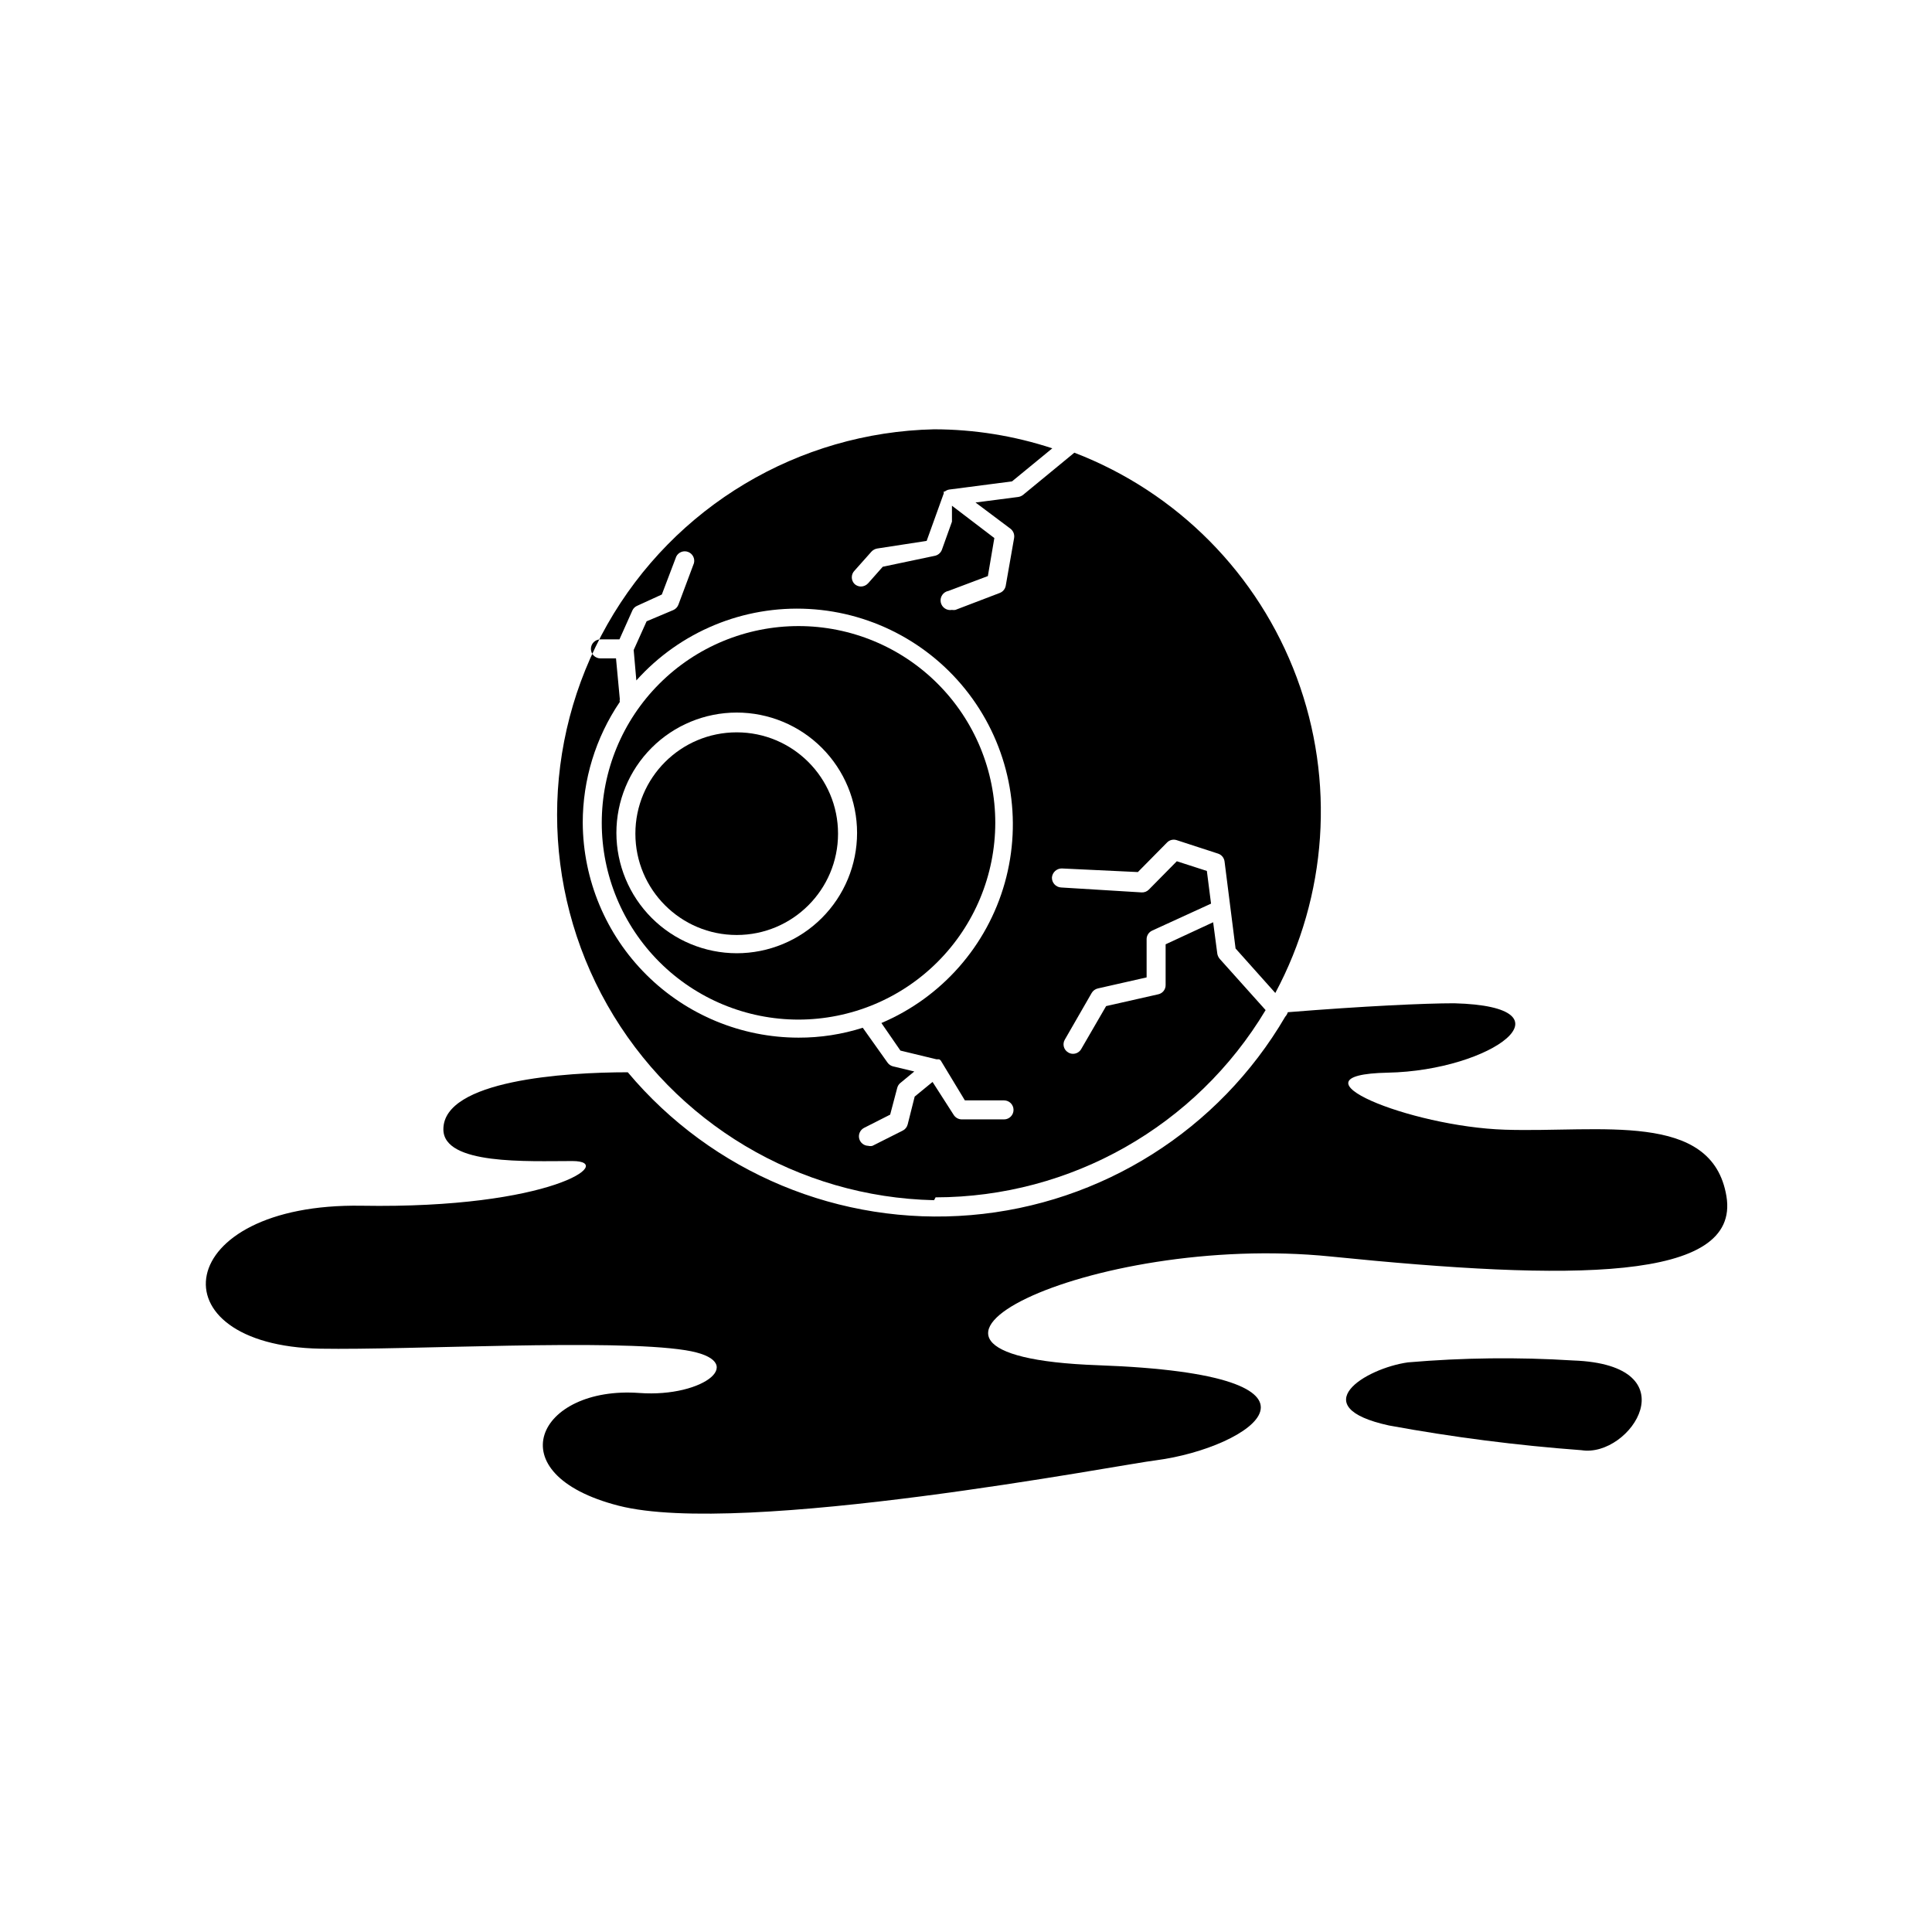 <?xml version="1.0" encoding="UTF-8"?>
<!-- The Best Svg Icon site in the world: iconSvg.co, Visit us! https://iconsvg.co -->
<svg fill="#000000" width="800px" height="800px" version="1.1" viewBox="144 144 512 512" xmlns="http://www.w3.org/2000/svg">
 <g>
  <path d="m239.84 463.53c-50.383-0.805-55.418 37.031-10.934 37.887 23.629 0.402 77.285-2.672 96.73 0.402 17.18 2.719 5.039 12.594-12.191 11.336-26.953-1.965-38.289 21.461-5.492 29.875 32.801 8.418 133.56-11.031 142.43-12.039 25.191-3.324 53.504-22.723-15.418-25.191-68.918-2.469-1.965-35.266 61.668-28.816 63.633 6.449 108.67 6.75 104.89-15.969-3.777-22.723-33.453-16.828-58.695-17.633-25.242-0.805-58.844-14.559-31.086-15.113 27.762-0.555 50.383-17.531 17.633-18.391-7.809 0-24.031 0.754-44.082 2.367-0.145 0.449-0.387 0.859-0.703 1.207-17.562 30.027-48.633 49.637-83.293 52.562s-68.578-11.191-90.926-37.852c-16.676 0-48.871 2.117-48.871 15.113 0 9.523 22.418 8.414 34.207 8.414 11.793 0-5.438 12.699-55.871 11.84z"/>
  <path d="m391.94 461.31c35.844-0.039 69.043-18.875 87.461-49.625l-12.141-13.551v-0.004c-0.336-0.387-0.562-0.855-0.656-1.359l-1.109-8.363-12.594 5.844v10.781c0.023 1.191-0.801 2.227-1.965 2.469l-13.805 3.125-6.602 11.387h0.004c-0.449 0.773-1.273 1.254-2.168 1.258-0.445 0.004-0.883-0.117-1.262-0.352-0.582-0.328-1.004-0.875-1.176-1.52-0.172-0.648-0.074-1.336 0.27-1.906l7.106-12.344c0.359-0.617 0.965-1.055 1.664-1.207l12.898-2.922v-10.078h-0.004c-0.012-0.992 0.562-1.902 1.461-2.316l15.617-7.152-1.109-8.664-7.961-2.57-7.406 7.508 0.004-0.004c-0.5 0.512-1.199 0.789-1.914 0.754l-21.363-1.309c-1.398-0.082-2.473-1.27-2.418-2.672 0.133-1.348 1.266-2.371 2.621-2.367l20.152 0.957 7.707-7.809c0.656-0.699 1.66-0.953 2.57-0.656l10.984 3.578c0.918 0.301 1.586 1.105 1.711 2.066l2.922 23.074 10.531 11.789c13.797-25.762 15.867-56.211 5.68-83.605-10.191-27.395-31.652-49.09-58.934-59.578l-13.602 11.188c-0.379 0.297-0.832 0.488-1.309 0.551l-11.285 1.461 9.27 6.953c0.75 0.582 1.117 1.535 0.957 2.469l-2.219 12.648c-0.16 0.879-0.773 1.605-1.613 1.914l-11.738 4.484c-0.301 0.047-0.605 0.047-0.906 0-1.391 0.25-2.723-0.676-2.973-2.066-0.25-1.391 0.676-2.723 2.066-2.973l10.43-3.93 1.715-10.078-11.234-8.566v4.231l-2.672 7.457v0.004c-0.336 0.859-1.105 1.477-2.016 1.613l-13.652 2.871-3.879 4.383h-0.004c-0.488 0.539-1.184 0.852-1.914 0.855-0.613-0.012-1.203-0.242-1.66-0.656-0.477-0.473-0.746-1.113-0.746-1.785s0.27-1.316 0.746-1.789l4.484-5.039c0.402-0.422 0.934-0.703 1.508-0.805l13.098-2.016 4.535-12.594v-0.504h0.301l0.004-0.004c0.32-0.258 0.703-0.43 1.109-0.504l16.676-2.168 10.68-8.766v0.004c-10.113-3.324-20.691-5.027-31.336-5.039-35.953 0.797-68.84 20.441-86.59 51.719-17.754 31.273-17.754 69.582 0 100.86 17.75 31.277 50.637 50.918 86.59 51.715zm-93.508-99.25c-0.004-11.426 3.418-22.586 9.824-32.043-0.059-0.25-0.059-0.508 0-0.758l-1.008-10.781h-4.133 0.004c-1.391 0-2.519-1.125-2.519-2.516 0-1.395 1.129-2.519 2.519-2.519h5.039l3.426-7.656-0.004-0.004c0.262-0.57 0.73-1.02 1.312-1.258l6.5-2.973 3.828-10.078c0.582-1.141 1.93-1.66 3.129-1.211 1.199 0.453 1.871 1.734 1.555 2.977l-4.129 11.031c-0.246 0.637-0.738 1.145-1.363 1.41l-7.055 2.973-3.426 7.609 0.707 8.062c11.578-12.926 28.398-19.898 45.727-18.945 17.324 0.949 33.281 9.715 43.379 23.828 10.094 14.113 13.234 32.047 8.535 48.75-4.695 16.703-16.727 30.371-32.699 37.152l5.039 7.305 9.574 2.316h0.703l0.402 0.301 6.398 10.578 10.379 0.004c1.391 0 2.519 1.129 2.519 2.519s-1.129 2.519-2.519 2.519h-11.184c-0.883-0.004-1.699-0.461-2.168-1.211l-5.59-8.715-4.734 3.879-1.863 7.406h-0.004c-0.18 0.703-0.656 1.293-1.309 1.613l-8.012 4.031c-0.363 0.094-0.746 0.094-1.109 0-1.145-0.02-2.137-0.809-2.41-1.922-0.27-1.113 0.242-2.269 1.254-2.816l6.953-3.527 1.863-7.055v0.004c0.117-0.512 0.402-0.973 0.805-1.312l3.727-3.074-5.644-1.359 0.004 0.004c-0.594-0.148-1.113-0.508-1.461-1.008l-6.551-9.219v-0.004c-5.504 1.75-11.25 2.637-17.027 2.621-15.117-0.012-29.617-6.008-40.332-16.676-10.711-10.664-16.77-25.137-16.852-40.254z"/>
  <path d="m407.76 362.06c0-13.832-5.496-27.094-15.273-36.871-9.777-9.781-23.043-15.273-36.871-15.273s-27.094 5.492-36.871 15.273c-9.781 9.777-15.273 23.039-15.273 36.871 0 13.828 5.492 27.09 15.273 36.871 9.777 9.777 23.043 15.273 36.871 15.273 13.824-0.016 27.082-5.512 36.855-15.289 9.777-9.777 15.273-23.031 15.289-36.855zm-100.41 2.668c0-8.457 3.359-16.566 9.34-22.551 5.981-5.981 14.094-9.34 22.551-9.34s16.57 3.359 22.551 9.34c5.981 5.984 9.34 14.094 9.34 22.551 0 8.461-3.359 16.57-9.34 22.551-5.981 5.981-14.094 9.34-22.551 9.34-8.453-0.012-16.559-3.375-22.535-9.355-5.977-5.977-9.344-14.078-9.355-22.535z"/>
  <path d="m366.09 364.93c0 14.832-12.023 26.852-26.855 26.852-14.828 0-26.852-12.02-26.852-26.852 0-14.832 12.023-26.852 26.852-26.852 14.832 0 26.855 12.02 26.855 26.852"/>
  <path d="m517.13 505.04c-11.438 1.613-27.66 11.789-5.039 16.727h0.004c16.879 3.102 33.918 5.285 51.035 6.551 13 2.066 29.223-22.672-2.266-23.781h-0.004c-14.566-0.914-29.184-0.746-43.73 0.504z"/>
 </g>
</svg>